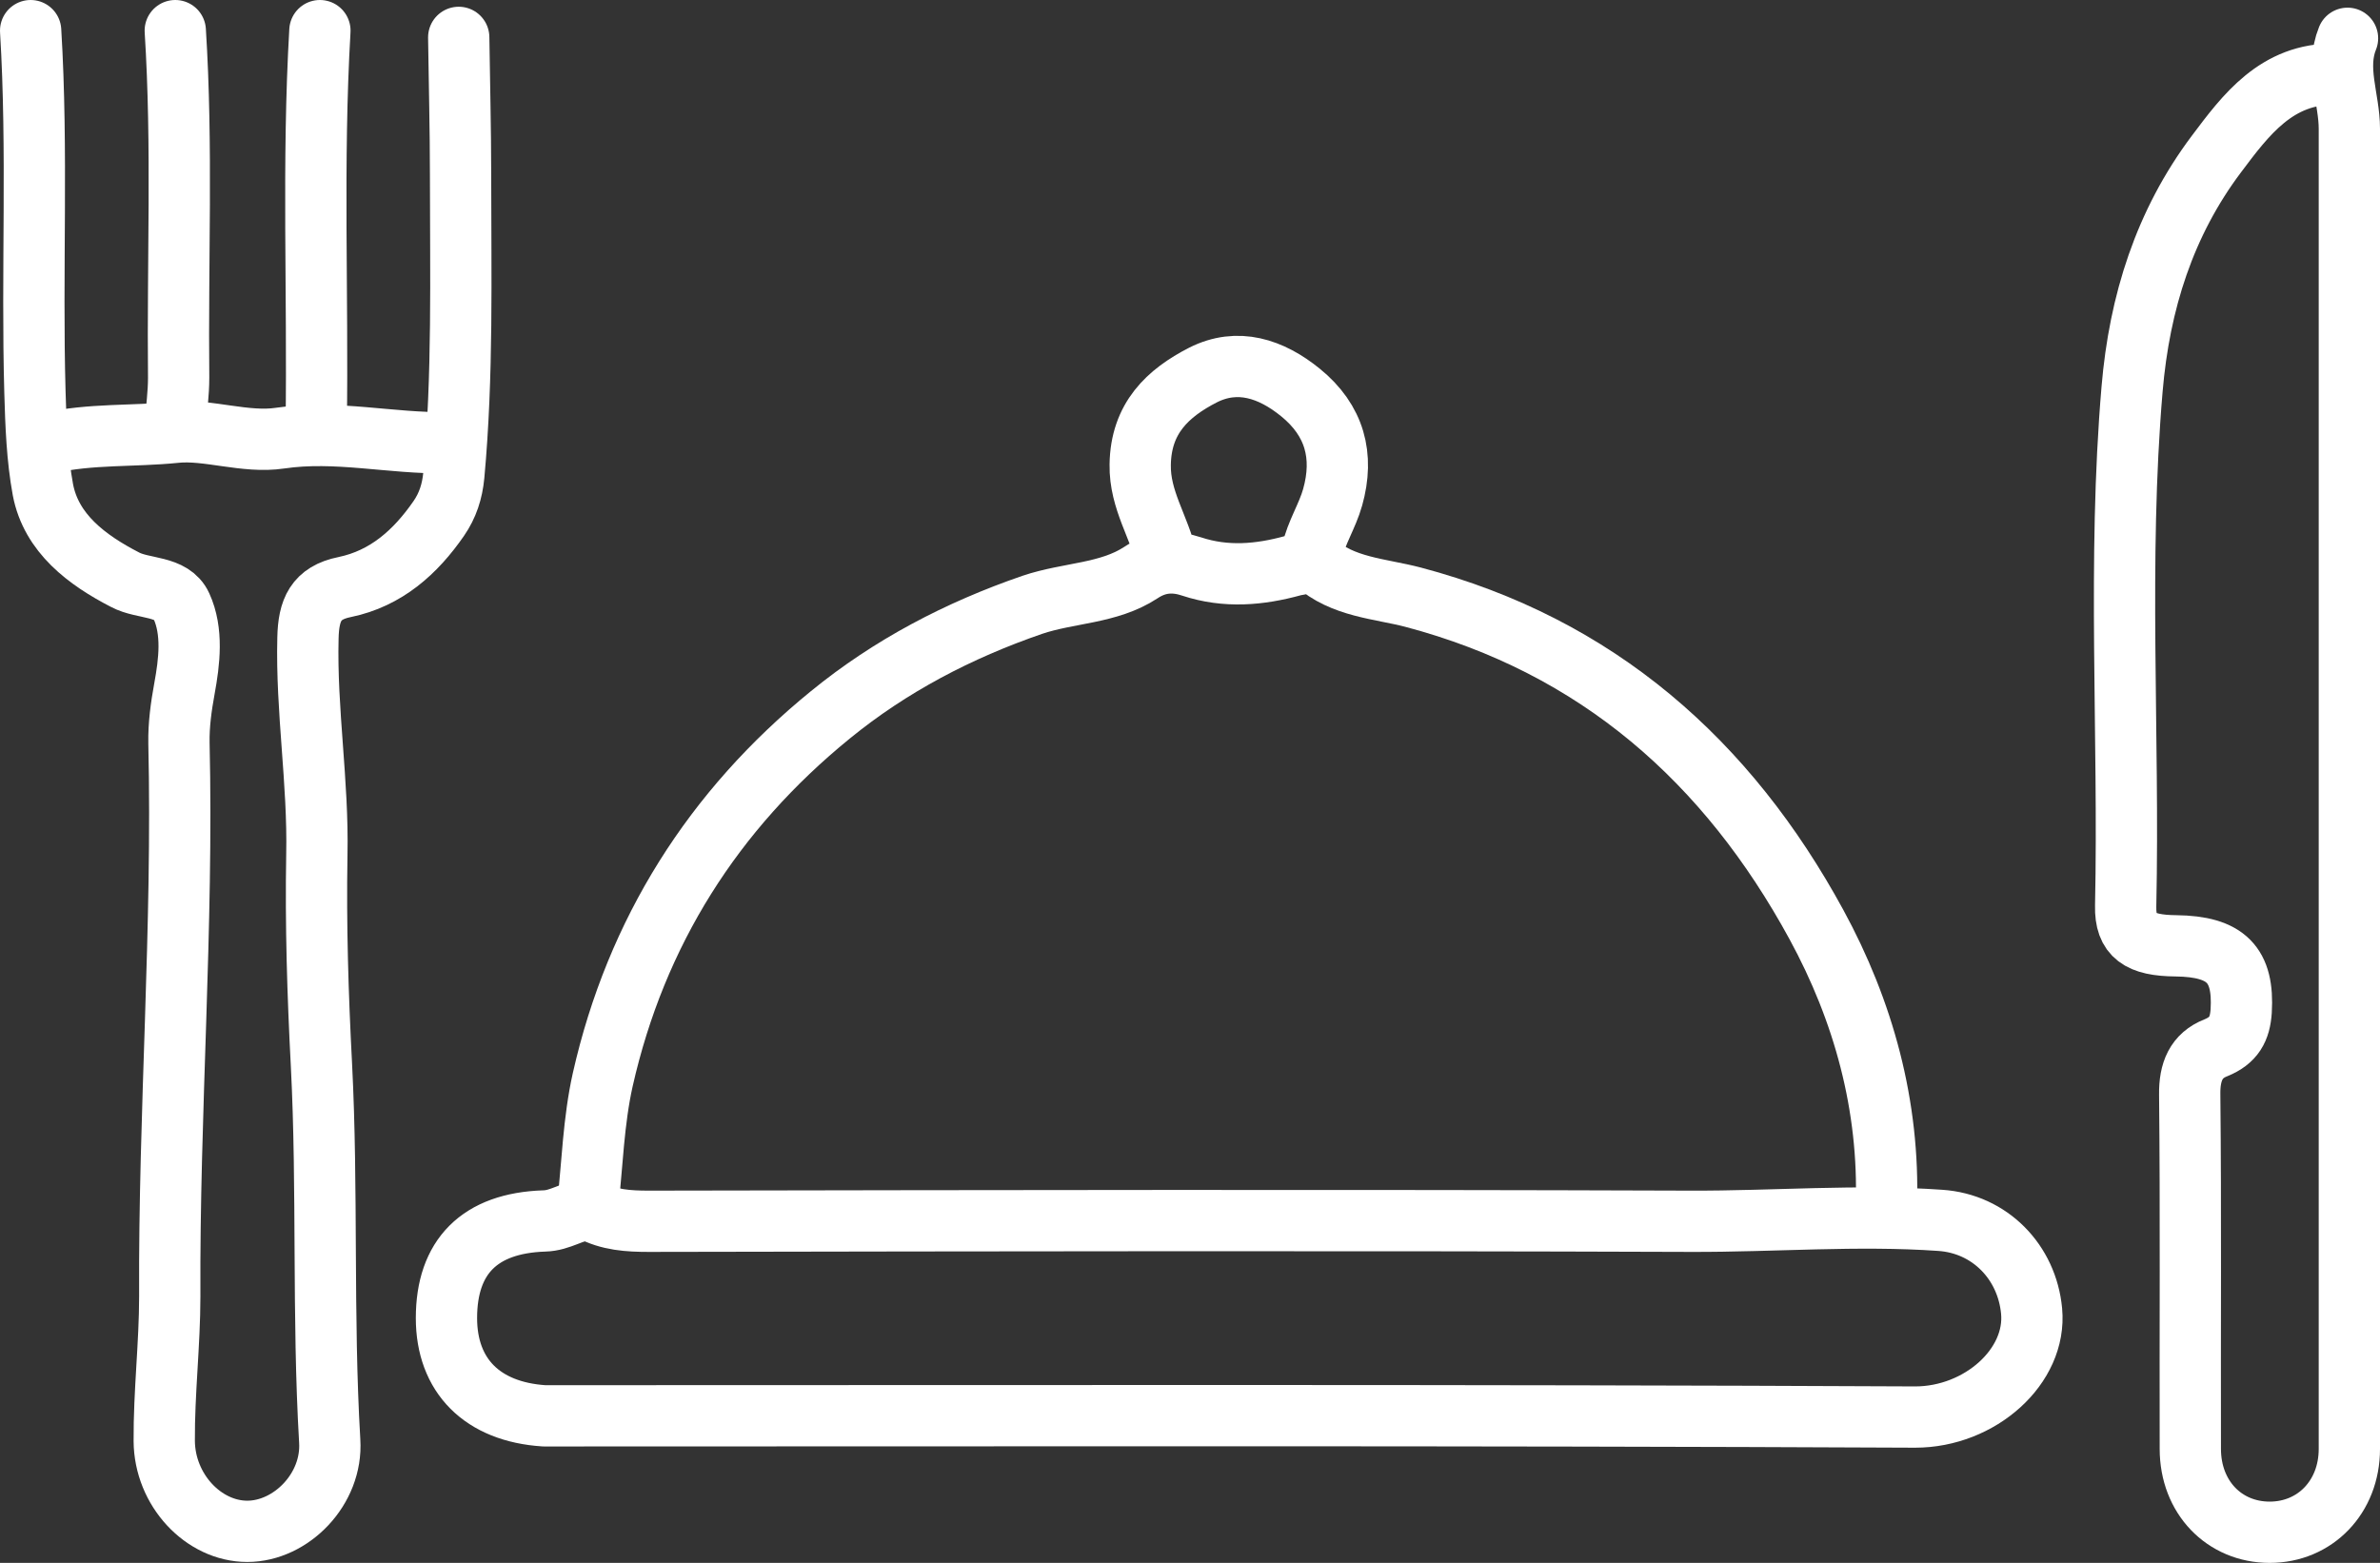<svg xmlns="http://www.w3.org/2000/svg" id="Layer_2" viewBox="0 0 77.67 51.01"><rect x="0" y="0" width="77.67" height="51.01" fill="#333333" stroke="none"/><defs><style>      .cls-1 {        fill: none;        stroke: #fff;        stroke-linecap: round;        stroke-linejoin: round;        stroke-width: 2px;      }    </style></defs><g id="Layer_2-2" data-name="Layer_2"><g id="Layer_1-2"><g><path class="cls-1" d="M76.2,2.42c-1.9-.03-2.91,1.33-3.87,2.61-1.69,2.25-2.51,4.84-2.75,7.66-.48,5.62-.09,11.26-.21,16.88-.02.97.46,1.29,1.64,1.3,1.64.02,2.22.62,2.13,2.13-.04.59-.24.96-.83,1.2-.64.25-.86.78-.85,1.52.04,3.86.01,7.71.02,11.57,0,1.58,1.11,2.72,2.59,2.72s2.6-1.15,2.6-2.72V4.2c0-.98-.46-1.96-.06-2.95"></path><path class="cls-1" d="M1,1c.24,3.93.03,7.87.14,11.8.03,1.06.07,2.15.26,3.18.27,1.43,1.44,2.3,2.68,2.94.6.32,1.53.18,1.84.86.38.83.26,1.82.1,2.69-.11.6-.19,1.19-.18,1.78.14,6.02-.33,12.04-.3,18.06,0,1.56-.19,3.14-.18,4.72.01,1.6,1.28,2.95,2.71,2.95s2.79-1.38,2.69-2.95c-.24-4.09-.06-8.19-.27-12.28-.12-2.29-.19-4.57-.15-6.85.05-2.37-.35-4.71-.29-7.08.02-.9.25-1.47,1.2-1.66,1.35-.28,2.31-1.14,3.07-2.24.29-.42.44-.88.49-1.41.3-3.26.22-6.53.22-9.8,0-1.5-.04-2.99-.06-4.49"></path><path class="cls-1" d="M19.18,39.48c-.49.03-.89.36-1.42.37-2.11.07-3.19,1.17-3.19,3.17,0,1.88,1.17,3.06,3.19,3.19.2,0,.39,0,.59,0,14.72,0,29.43-.03,44.15.04,2.12,0,3.97-1.66,3.8-3.46-.15-1.6-1.36-2.85-2.98-2.96-2.72-.19-5.43.04-8.15.03-11.33-.04-22.67-.02-34,0-.66,0-1.3-.04-1.89-.36"></path><path class="cls-1" d="M38.07,18.24c-.23-1.03-.88-1.92-.86-3.07.02-1.52.9-2.34,2.05-2.93,1.13-.57,2.22-.21,3.18.57,1.12.91,1.43,2.07,1.05,3.42-.17.61-.54,1.17-.67,1.78-.09.43-.4.39-.62.45-1.09.3-2.19.4-3.31.03-.54-.18-1.09-.18-1.66.2-1.05.69-2.36.65-3.54,1.05-2.41.83-4.63,1.99-6.59,3.59-3.82,3.11-6.34,7.09-7.43,11.91-.3,1.34-.34,2.75-.49,4.13"></path><path class="cls-1" d="M42.91,18.35c.9.82,2.13.86,3.2,1.14,6.02,1.59,10.27,5.36,13.17,10.69,1.53,2.81,2.39,5.91,2.28,9.19"></path><path class="cls-1" d="M10.44,1c-.25,4.29-.06,8.58-.12,12.87"></path><path class="cls-1" d="M5.72,1c.24,3.78.07,7.56.11,11.33,0,.51-.07,1.02-.11,1.53"></path><path class="cls-1" d="M1.59,14.46c1.36-.31,2.77-.21,4.14-.35,1.04-.11,2.28.36,3.41.19,1.84-.27,3.62.18,5.44.15"></path></g></g></g></svg>